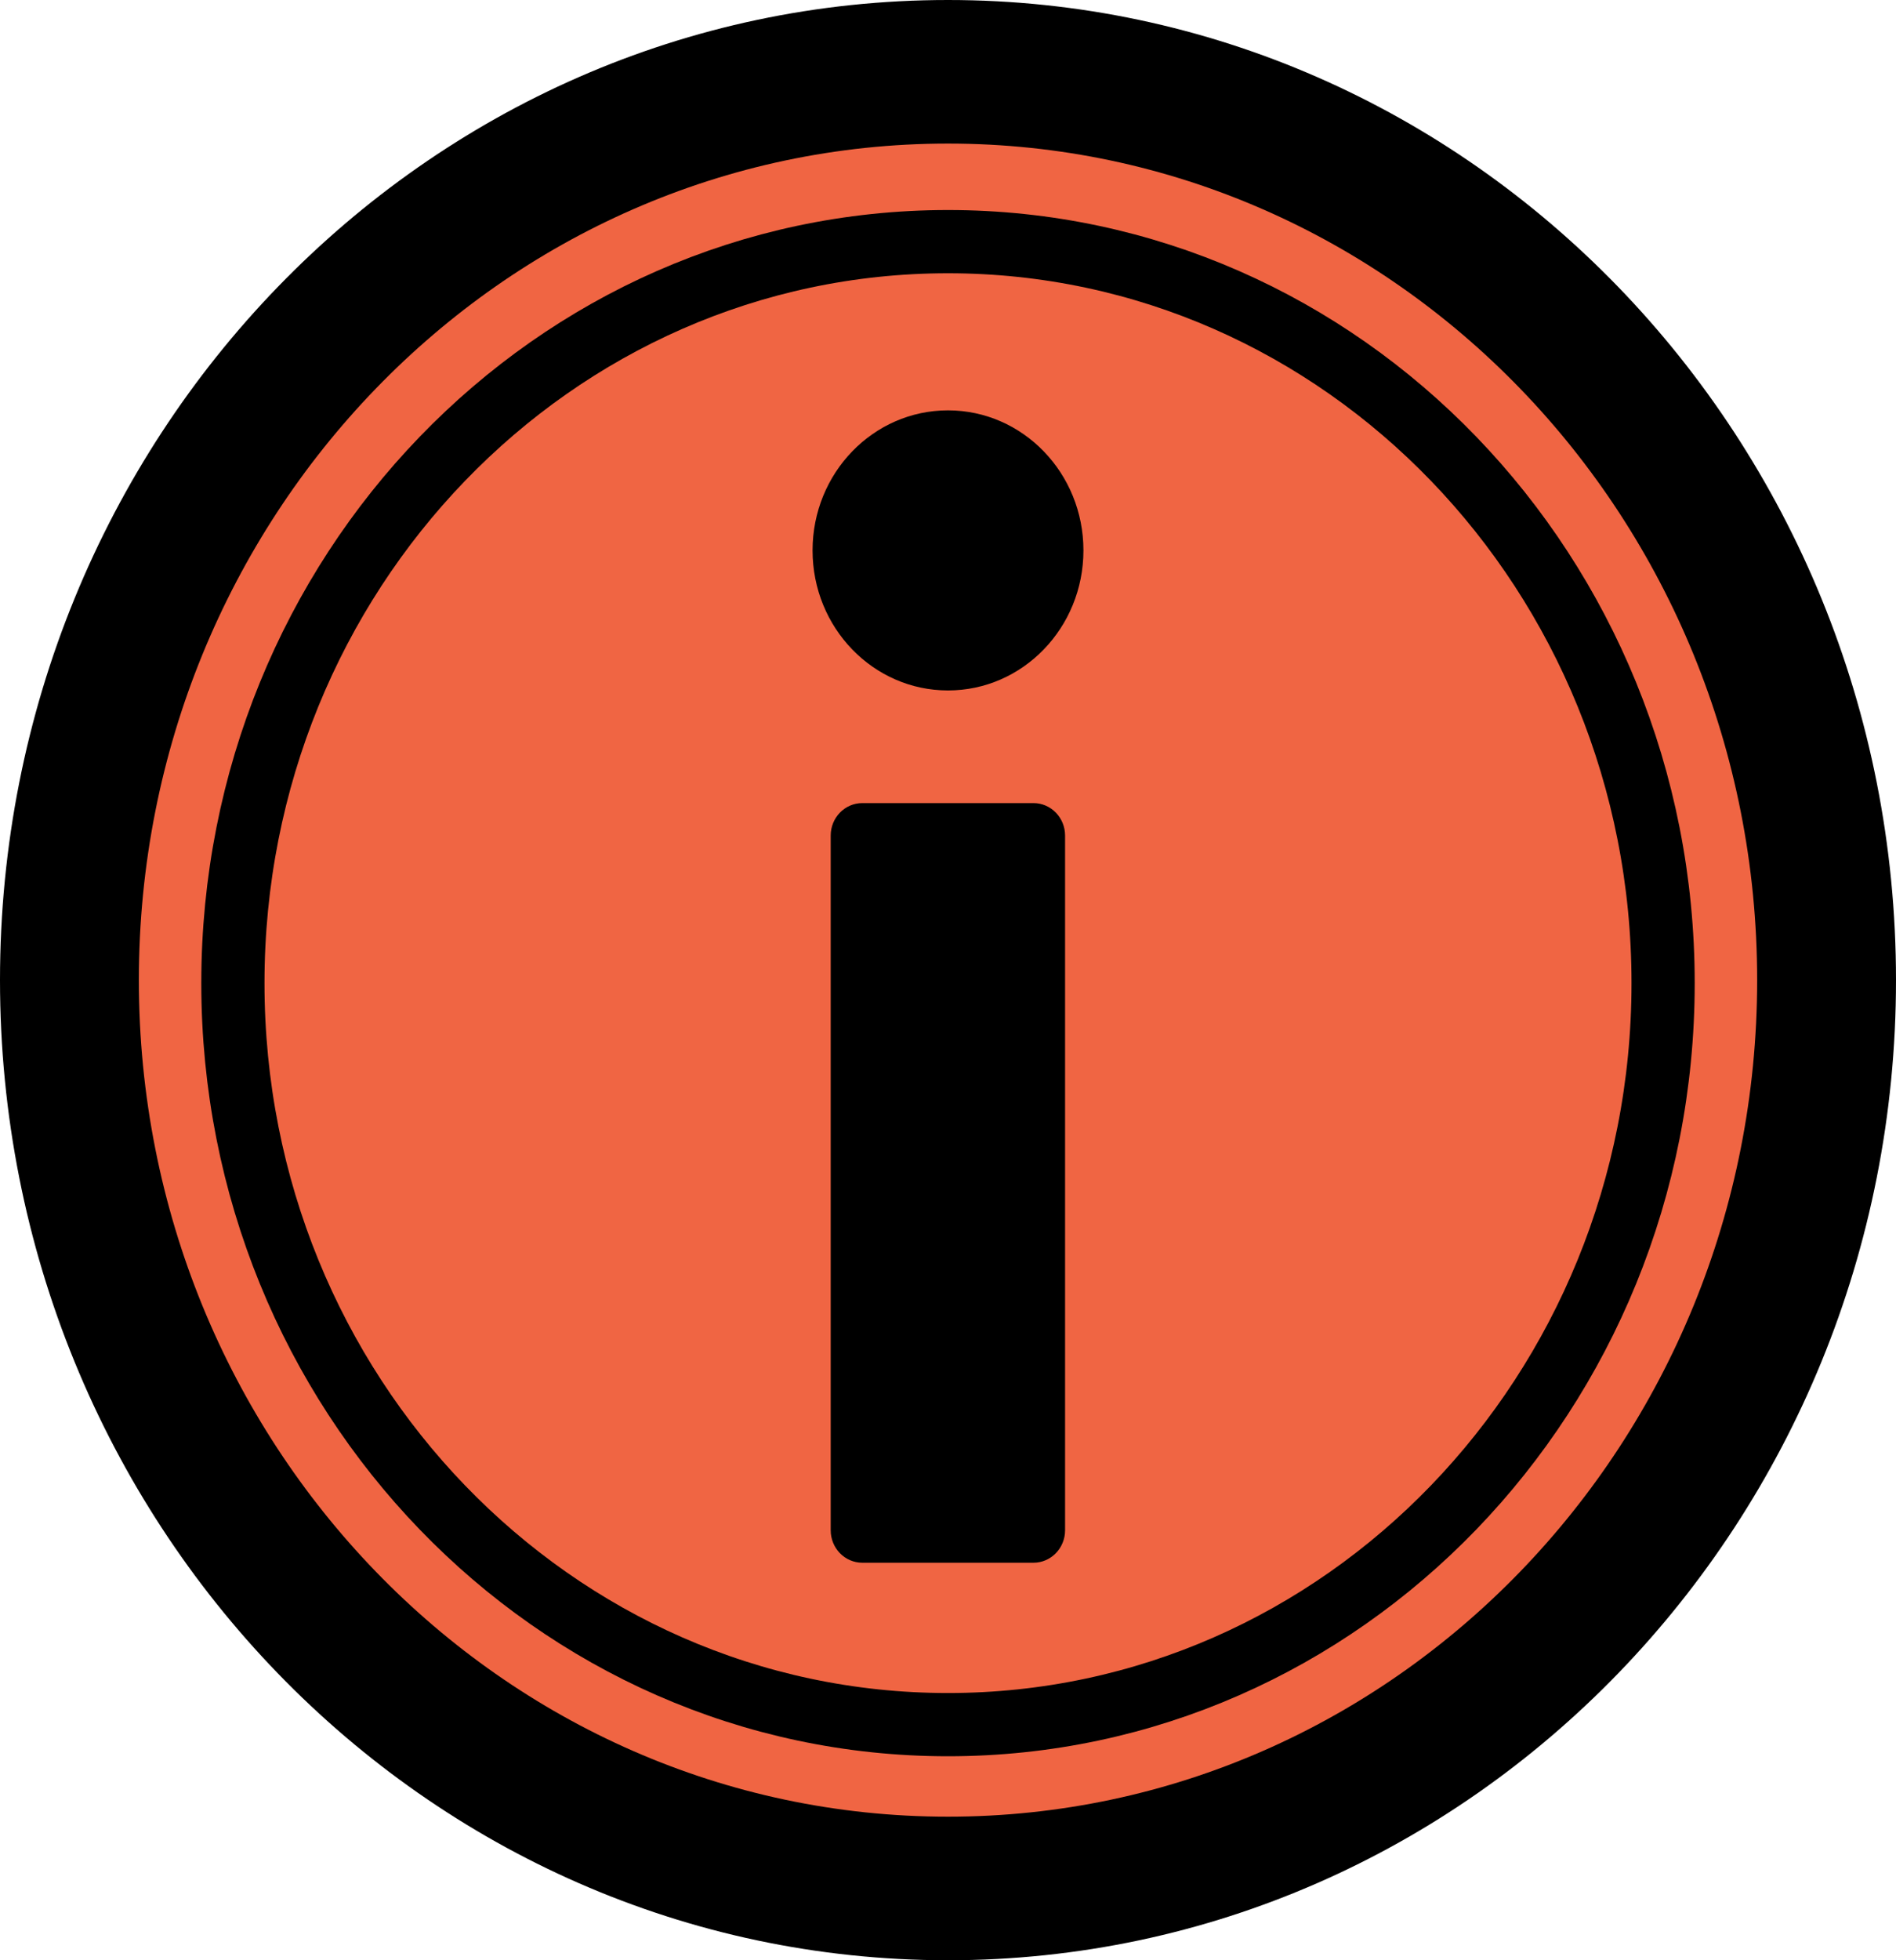 <svg width="60" height="62" viewBox="0 0 60 62" fill="none" xmlns="http://www.w3.org/2000/svg">
<path d="M30 62C46.569 62 60 48.121 60 31C60 13.879 46.569 0 30 0C13.431 0 0 13.879 0 31C0 48.121 13.431 62 30 62Z" fill="black"/>
<path d="M30 57.459C44.142 57.459 55.606 45.613 55.606 31C55.606 16.387 44.142 4.541 30 4.541C15.858 4.541 4.394 16.387 4.394 31C4.394 45.613 15.858 57.459 30 57.459Z" fill="#F06543"/>
<path d="M30 54.548C42.498 54.548 52.63 44.048 52.63 31.095C52.63 18.143 42.498 7.643 30 7.643C17.502 7.643 7.37 18.143 7.37 31.095C7.37 44.048 17.502 54.548 30 54.548Z" stroke="black" stroke-width="2" stroke-miterlimit="10"/>
<path d="M30 21.838C32.367 21.838 34.286 19.855 34.286 17.409C34.286 14.962 32.367 12.979 30 12.979C27.633 12.979 25.714 14.962 25.714 17.409C25.714 19.855 27.633 21.838 30 21.838Z" fill="black"/>
<path d="M27.288 49.427H32.705C33.257 49.427 33.705 48.967 33.705 48.401V26.427C33.705 25.861 33.257 25.401 32.705 25.401H27.288C26.735 25.401 26.288 25.861 26.288 26.427L26.288 48.401C26.288 48.967 26.735 49.427 27.288 49.427Z" fill="black"/>
</svg>
